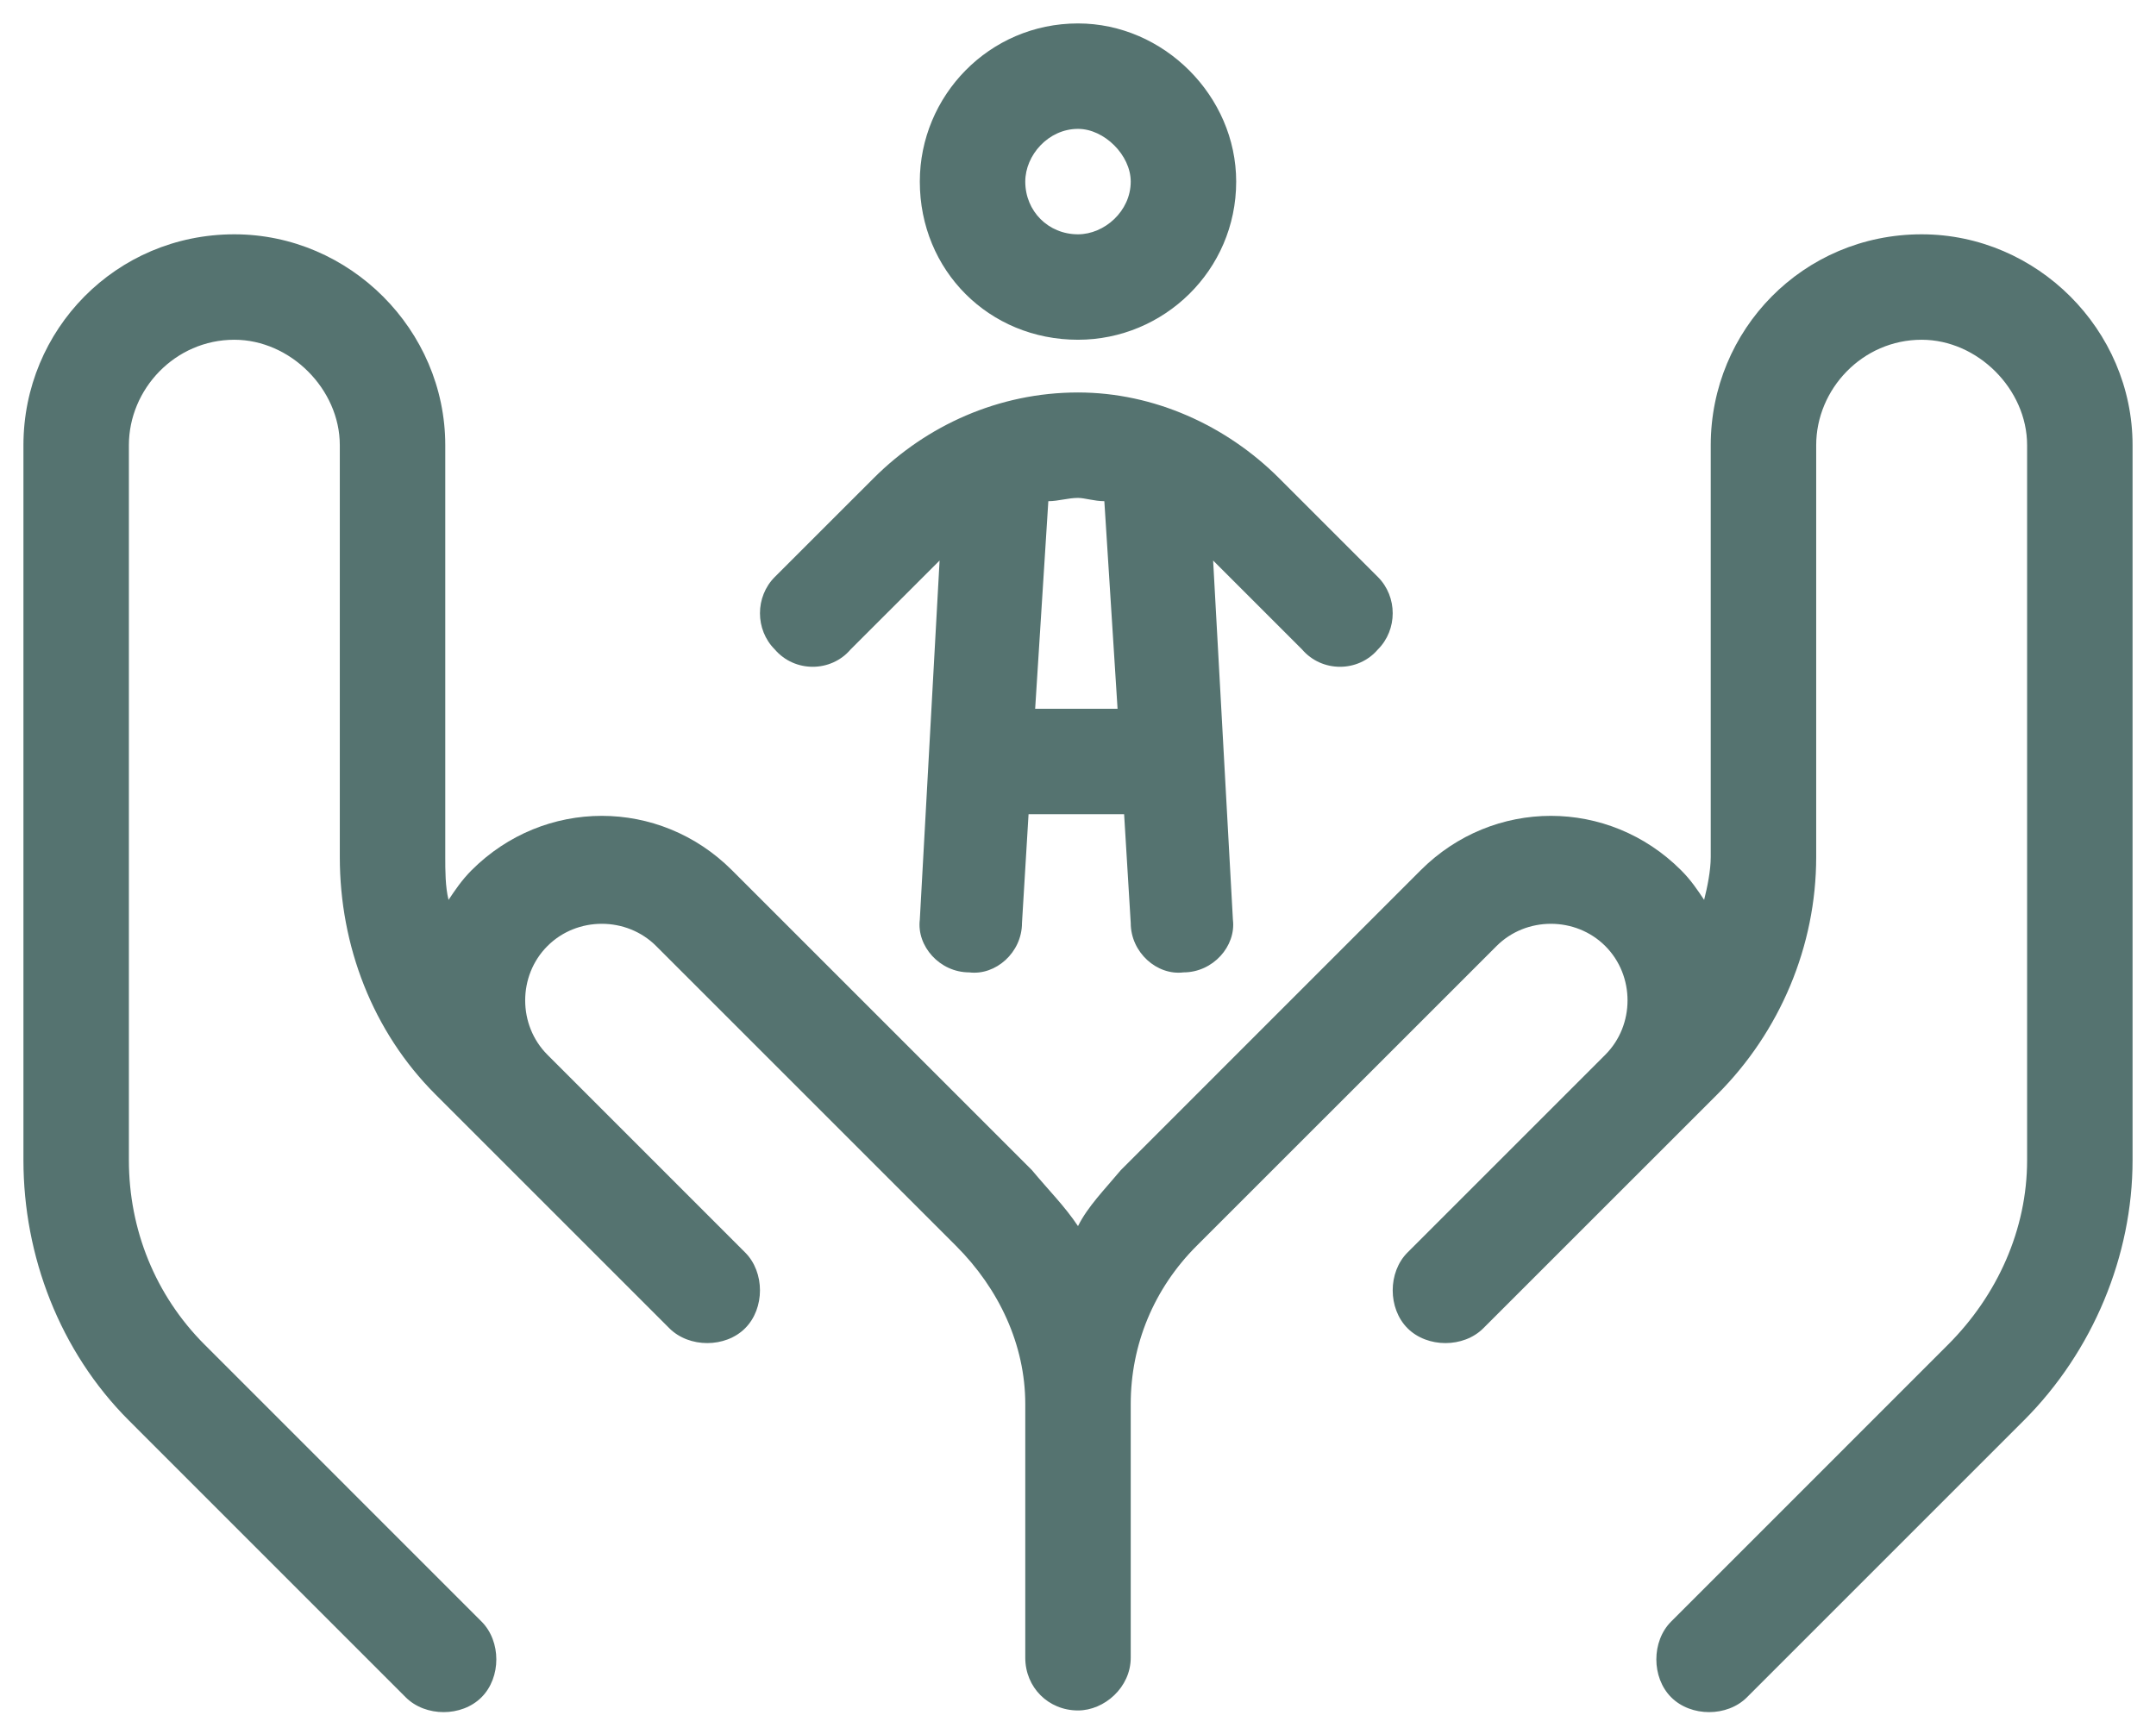 <svg width="46" height="37" viewBox="0 0 46 37" fill="none" xmlns="http://www.w3.org/2000/svg">
<path d="M26.375 3.875C26.375 5.773 24.828 7.25 23 7.25C21.102 7.25 19.625 5.773 19.625 3.875C19.625 2.047 21.102 0.5 23 0.5C24.828 0.5 26.375 2.047 26.375 3.875ZM23 2.75C22.367 2.75 21.875 3.312 21.875 3.875C21.875 4.508 22.367 5 23 5C23.562 5 24.125 4.508 24.125 3.875C24.125 3.312 23.562 2.75 23 2.75ZM20.68 20.75C20.047 20.75 19.555 20.188 19.625 19.625L20.047 11.961L18.148 13.859C17.727 14.352 16.953 14.352 16.531 13.859C16.109 13.438 16.109 12.734 16.531 12.312L18.641 10.203C19.766 9.078 21.312 8.375 23 8.375C24.617 8.375 26.164 9.078 27.289 10.203L29.398 12.312C29.82 12.734 29.82 13.438 29.398 13.859C28.977 14.352 28.203 14.352 27.781 13.859L25.883 11.961L26.305 19.625C26.375 20.188 25.883 20.75 25.25 20.75C24.688 20.82 24.125 20.328 24.125 19.695L23.984 17.375H21.945L21.805 19.695C21.805 20.328 21.242 20.82 20.68 20.75ZM23 10.625C22.789 10.625 22.578 10.695 22.367 10.695L22.086 15.125H23.844L23.562 10.695C23.352 10.695 23.141 10.625 23 10.625ZM5 5C7.461 5 9.5 7.039 9.5 9.5V18.289C9.5 18.57 9.5 18.922 9.57 19.203C9.711 18.992 9.852 18.781 10.062 18.57C11.609 17.023 14.07 17.023 15.617 18.57L22.016 24.969C22.367 25.391 22.719 25.742 23 26.164C23.211 25.742 23.562 25.391 23.914 24.969L30.312 18.57C31.859 17.023 34.32 17.023 35.867 18.57C36.078 18.781 36.219 18.992 36.359 19.203C36.43 18.922 36.5 18.57 36.5 18.289V9.5C36.5 7.039 38.469 5 41 5C43.461 5 45.5 7.039 45.5 9.5V24.758C45.5 26.797 44.656 28.836 43.18 30.312L37.273 36.219C36.852 36.641 36.078 36.641 35.656 36.219C35.234 35.797 35.234 35.023 35.656 34.602L41.562 28.695C42.617 27.641 43.25 26.234 43.25 24.758V9.5C43.25 8.305 42.195 7.25 41 7.25C39.734 7.25 38.75 8.305 38.75 9.5V18.289C38.75 20.188 37.977 22.016 36.641 23.352L31.648 28.344C31.227 28.766 30.453 28.766 30.031 28.344C29.609 27.922 29.609 27.148 30.031 26.727L34.25 22.508C34.883 21.875 34.883 20.82 34.25 20.188C33.617 19.555 32.562 19.555 31.93 20.188L25.531 26.586C24.617 27.5 24.125 28.695 24.125 29.961V35.375C24.125 36.008 23.562 36.5 23 36.5C22.367 36.5 21.875 36.008 21.875 35.375V29.961C21.875 28.695 21.312 27.5 20.398 26.586L14 20.188C13.367 19.555 12.312 19.555 11.68 20.188C11.047 20.82 11.047 21.875 11.68 22.508L15.898 26.727C16.32 27.148 16.32 27.922 15.898 28.344C15.477 28.766 14.703 28.766 14.281 28.344L9.289 23.352C7.953 22.016 7.25 20.188 7.25 18.289V9.5C7.25 8.305 6.195 7.25 5 7.25C3.734 7.25 2.75 8.305 2.75 9.5V24.758C2.75 26.234 3.312 27.641 4.367 28.695L10.273 34.602C10.695 35.023 10.695 35.797 10.273 36.219C9.852 36.641 9.078 36.641 8.656 36.219L2.75 30.312C1.273 28.836 0.5 26.797 0.5 24.758V9.5C0.5 7.039 2.469 5 5 5Z" fill="#557370"/>
</svg>
